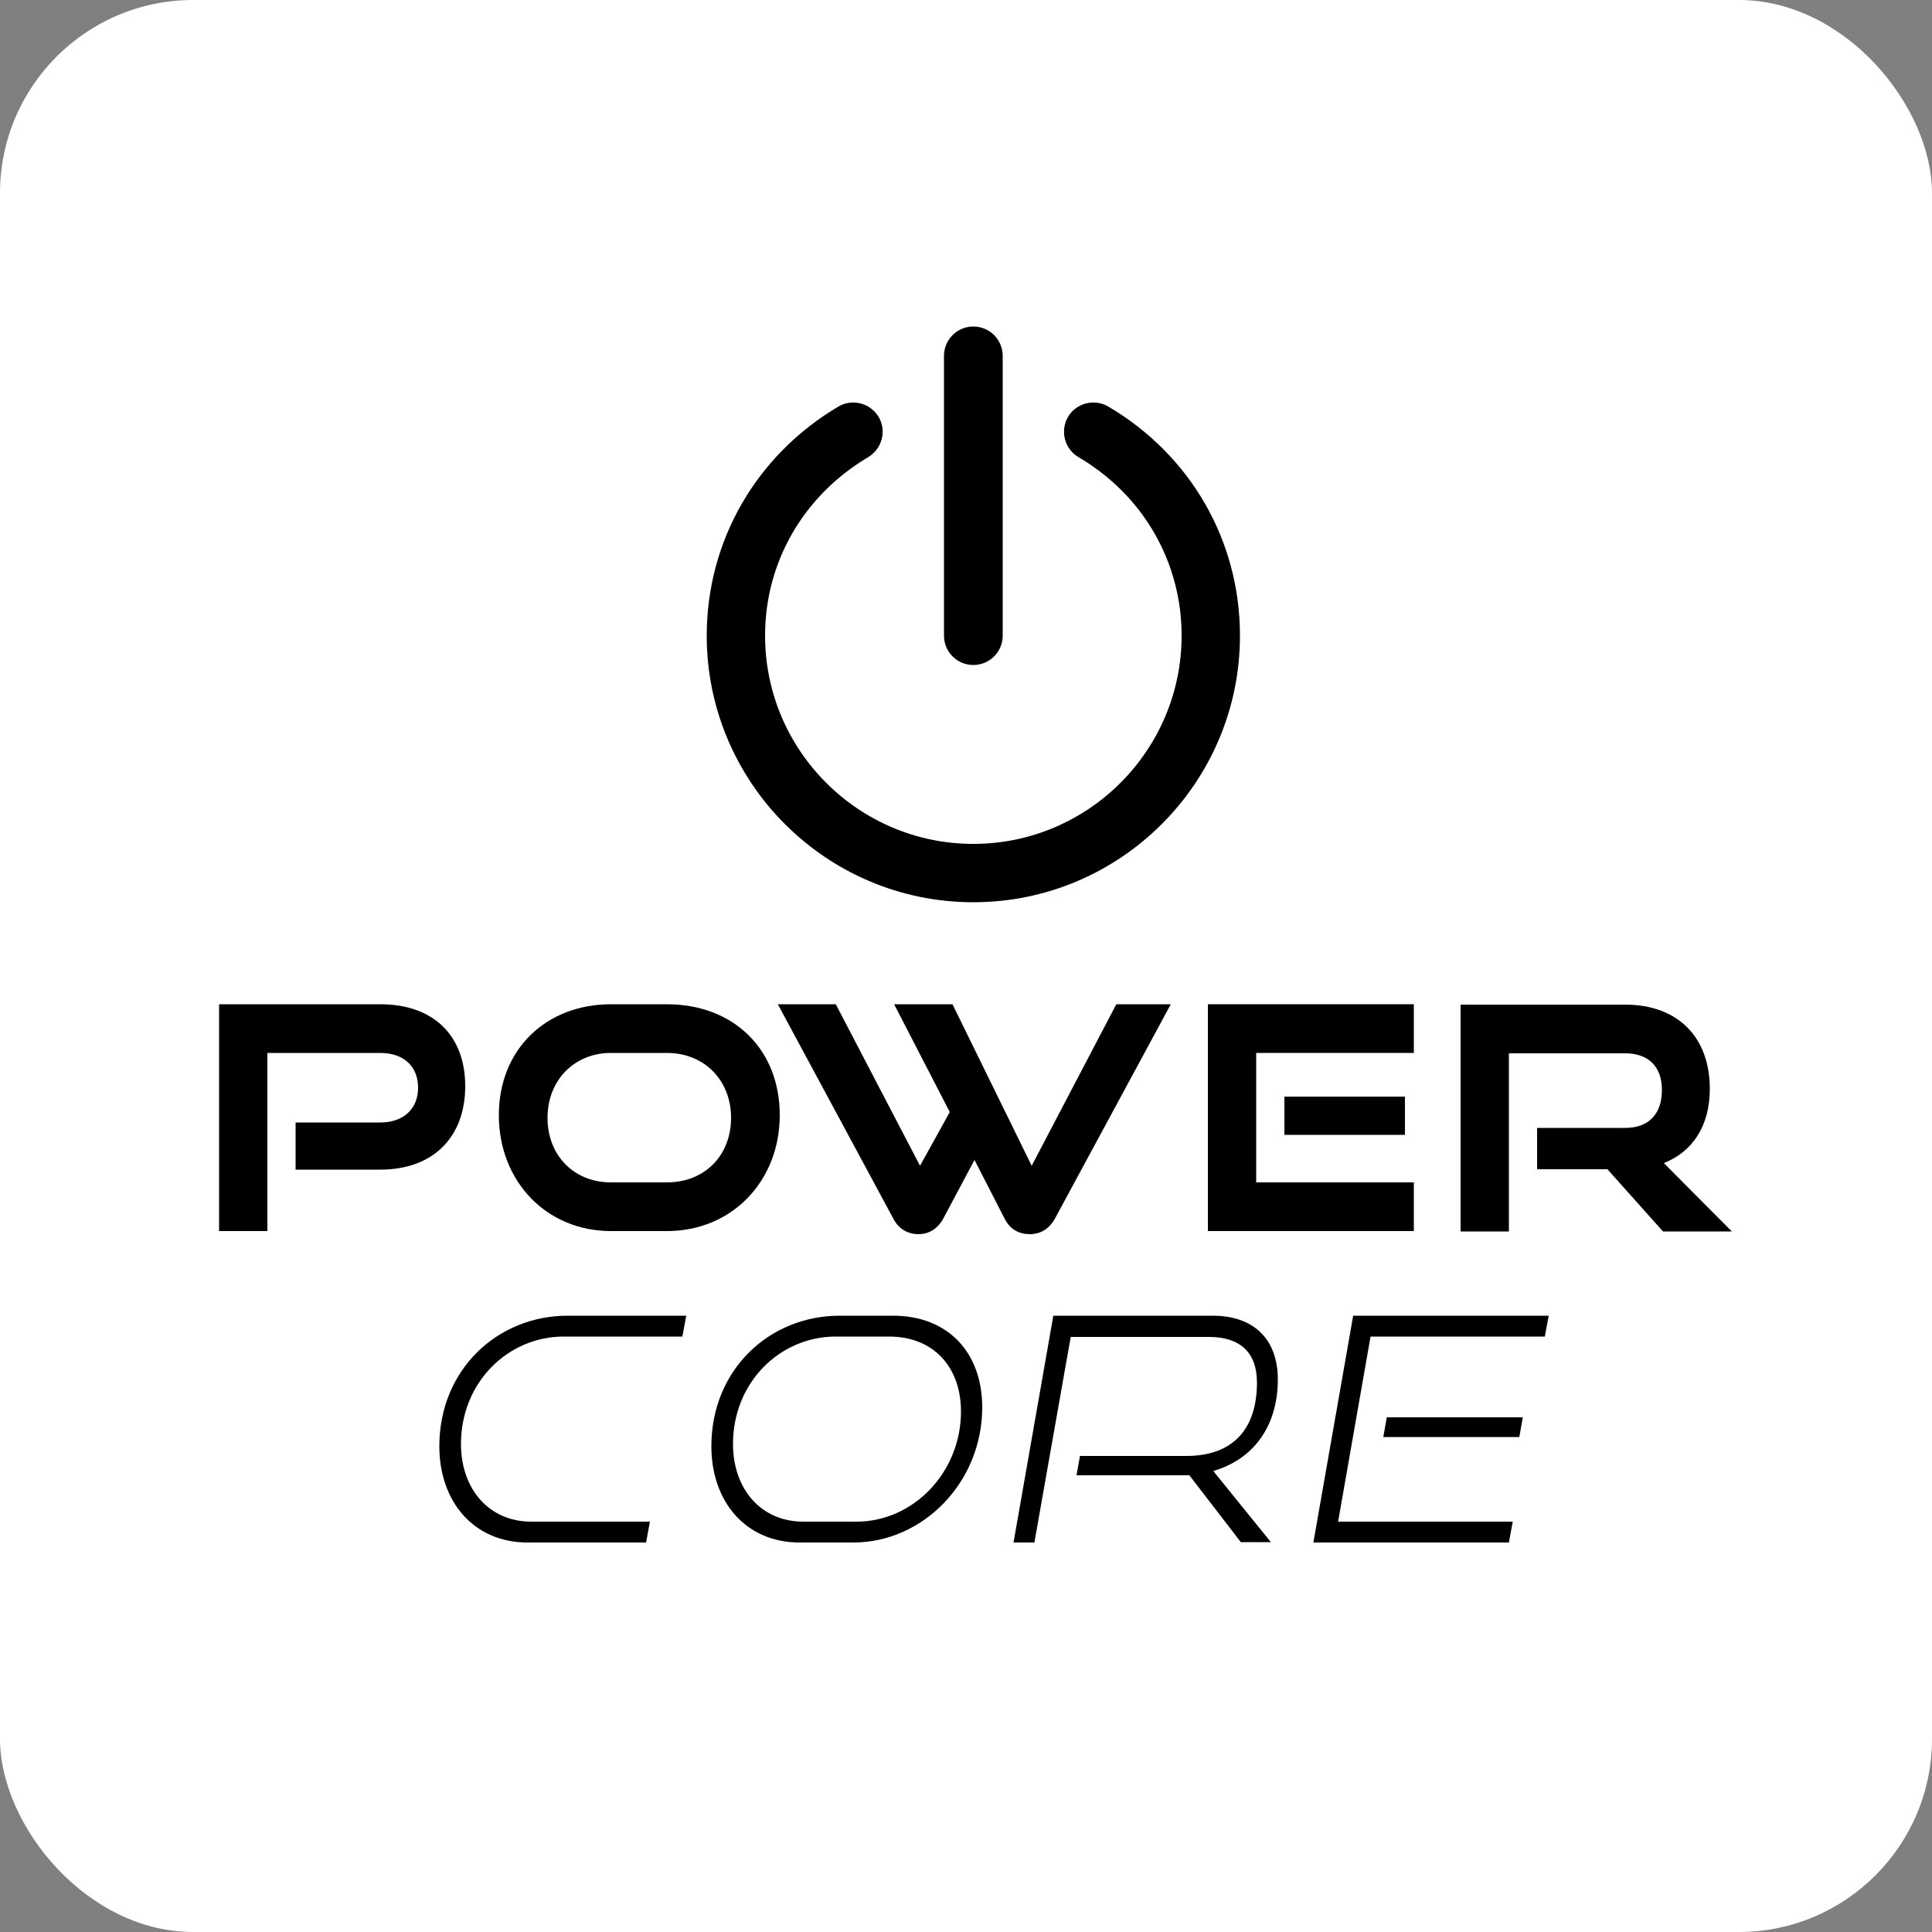 <svg viewBox="0 0 50 50" height="50" width="50" xmlns="http://www.w3.org/2000/svg" id="Layer_1">
  <rect x="0" y="0" width="50" height="50" fill="#808080" stroke="none"/>
  <defs>
    <style>
      .cls-1 {
        fill: #fff;
      }
    </style>
  </defs>
  <rect ry="5" rx="5" height="50" width="50" y="0" x="0" class="cls-1"></rect>
  <g>
    <g>
      <path d="M25.19,23.35c-3.81,0-6.9-3.1-6.9-6.9,0-2.45,1.28-4.67,3.41-5.93.36-.21.82-.09,1.04.27.21.36.09.82-.27,1.04-1.67.99-2.67,2.71-2.67,4.62,0,2.97,2.42,5.39,5.39,5.39s5.39-2.42,5.39-5.39c0-1.91-1-3.64-2.67-4.62-.36-.21-.48-.68-.27-1.04.21-.36.68-.48,1.04-.27,2.14,1.26,3.41,3.48,3.41,5.93,0,3.81-3.1,6.9-6.9,6.9Z"></path>
      <path d="M25.19,17.21c-.42,0-.76-.34-.76-.76v-7.24c0-.42.34-.76.76-.76s.76.34.76.76v7.24c0,.42-.34.76-.76.76Z"></path>
    </g>
    <g>
      <path d="M7.65,30.27v-1.22h2.19c.61,0,.98-.36.98-.9s-.36-.9-.98-.9h-2.92v4.61h-1.25v-5.87h4.17c1.39,0,2.2.82,2.2,2.12s-.81,2.16-2.2,2.16h-2.19Z"></path>
      <path d="M15.81,31.86c-1.67,0-2.9-1.29-2.9-3s1.23-2.87,2.9-2.87h1.45c1.73,0,2.92,1.17,2.92,2.87s-1.23,3-2.92,3h-1.45ZM17.26,30.6c.98,0,1.66-.7,1.66-1.67s-.69-1.68-1.66-1.68h-1.45c-.94,0-1.64.7-1.64,1.68s.69,1.67,1.64,1.67h1.45Z"></path>
      <path d="M25.23,30l-.82,1.54c-.15.27-.38.4-.64.4-.27,0-.51-.13-.65-.4l-2.99-5.55h1.5l2.18,4.18.77-1.39-1.44-2.79h1.51l2.05,4.18,2.19-4.18h1.41l-3,5.55c-.15.27-.38.4-.65.4s-.51-.12-.65-.4l-.79-1.54Z"></path>
      <path d="M31.26,31.86v-5.87h5.33v1.26h-4.08v3.35h4.08v1.26h-5.34ZM33.24,29.37v-.99h3.12v.99h-3.12Z"></path>
      <path d="M43.03,31.86l-1.43-1.6h-1.82v-1.07h2.28c.61,0,.95-.36.95-.98s-.36-.95-.95-.95h-3.01v4.61h-1.25v-5.87h4.26c1.37,0,2.19.85,2.19,2.18,0,.96-.45,1.63-1.19,1.92l1.76,1.77h-1.78Z"></path>
      <path d="M13.65,39.92c-1.39,0-2.28-1.06-2.28-2.49,0-1.99,1.51-3.38,3.32-3.38h3.07l-.1.54h-3.07c-1.44,0-2.66,1.18-2.66,2.78,0,1.15.71,2.01,1.82,2.01h3.07l-.1.54h-3.07Z"></path>
      <path d="M20.69,39.92c-1.39,0-2.28-1.06-2.28-2.49,0-1.99,1.51-3.38,3.32-3.38h1.38c1.43,0,2.31.96,2.31,2.37,0,1.94-1.53,3.5-3.34,3.5h-1.38ZM22.17,39.38c1.46,0,2.7-1.27,2.7-2.85,0-1.15-.71-1.94-1.86-1.94h-1.38c-1.44,0-2.66,1.18-2.66,2.78,0,1.15.71,2.01,1.82,2.01h1.38Z"></path>
      <path d="M32.12,39.92l-1.34-1.74c-.07,0-.13,0-.17,0h-2.75l.09-.5h2.75c1.25,0,1.83-.74,1.83-1.9,0-.78-.44-1.18-1.24-1.18h-3.58l-.94,5.32h-.54l1.03-5.87h4.12c1.09,0,1.69.63,1.69,1.65,0,1.2-.62,2.06-1.67,2.37l1.49,1.84h-.78Z"></path>
      <path d="M33.99,39.92l1.03-5.87h5.06l-.1.54h-4.51l-.84,4.79h4.52l-.1.54h-5.07ZM35.8,37.19l.09-.51h3.52l-.09.51h-3.52Z"></path>
    </g>
  </g>
</svg>